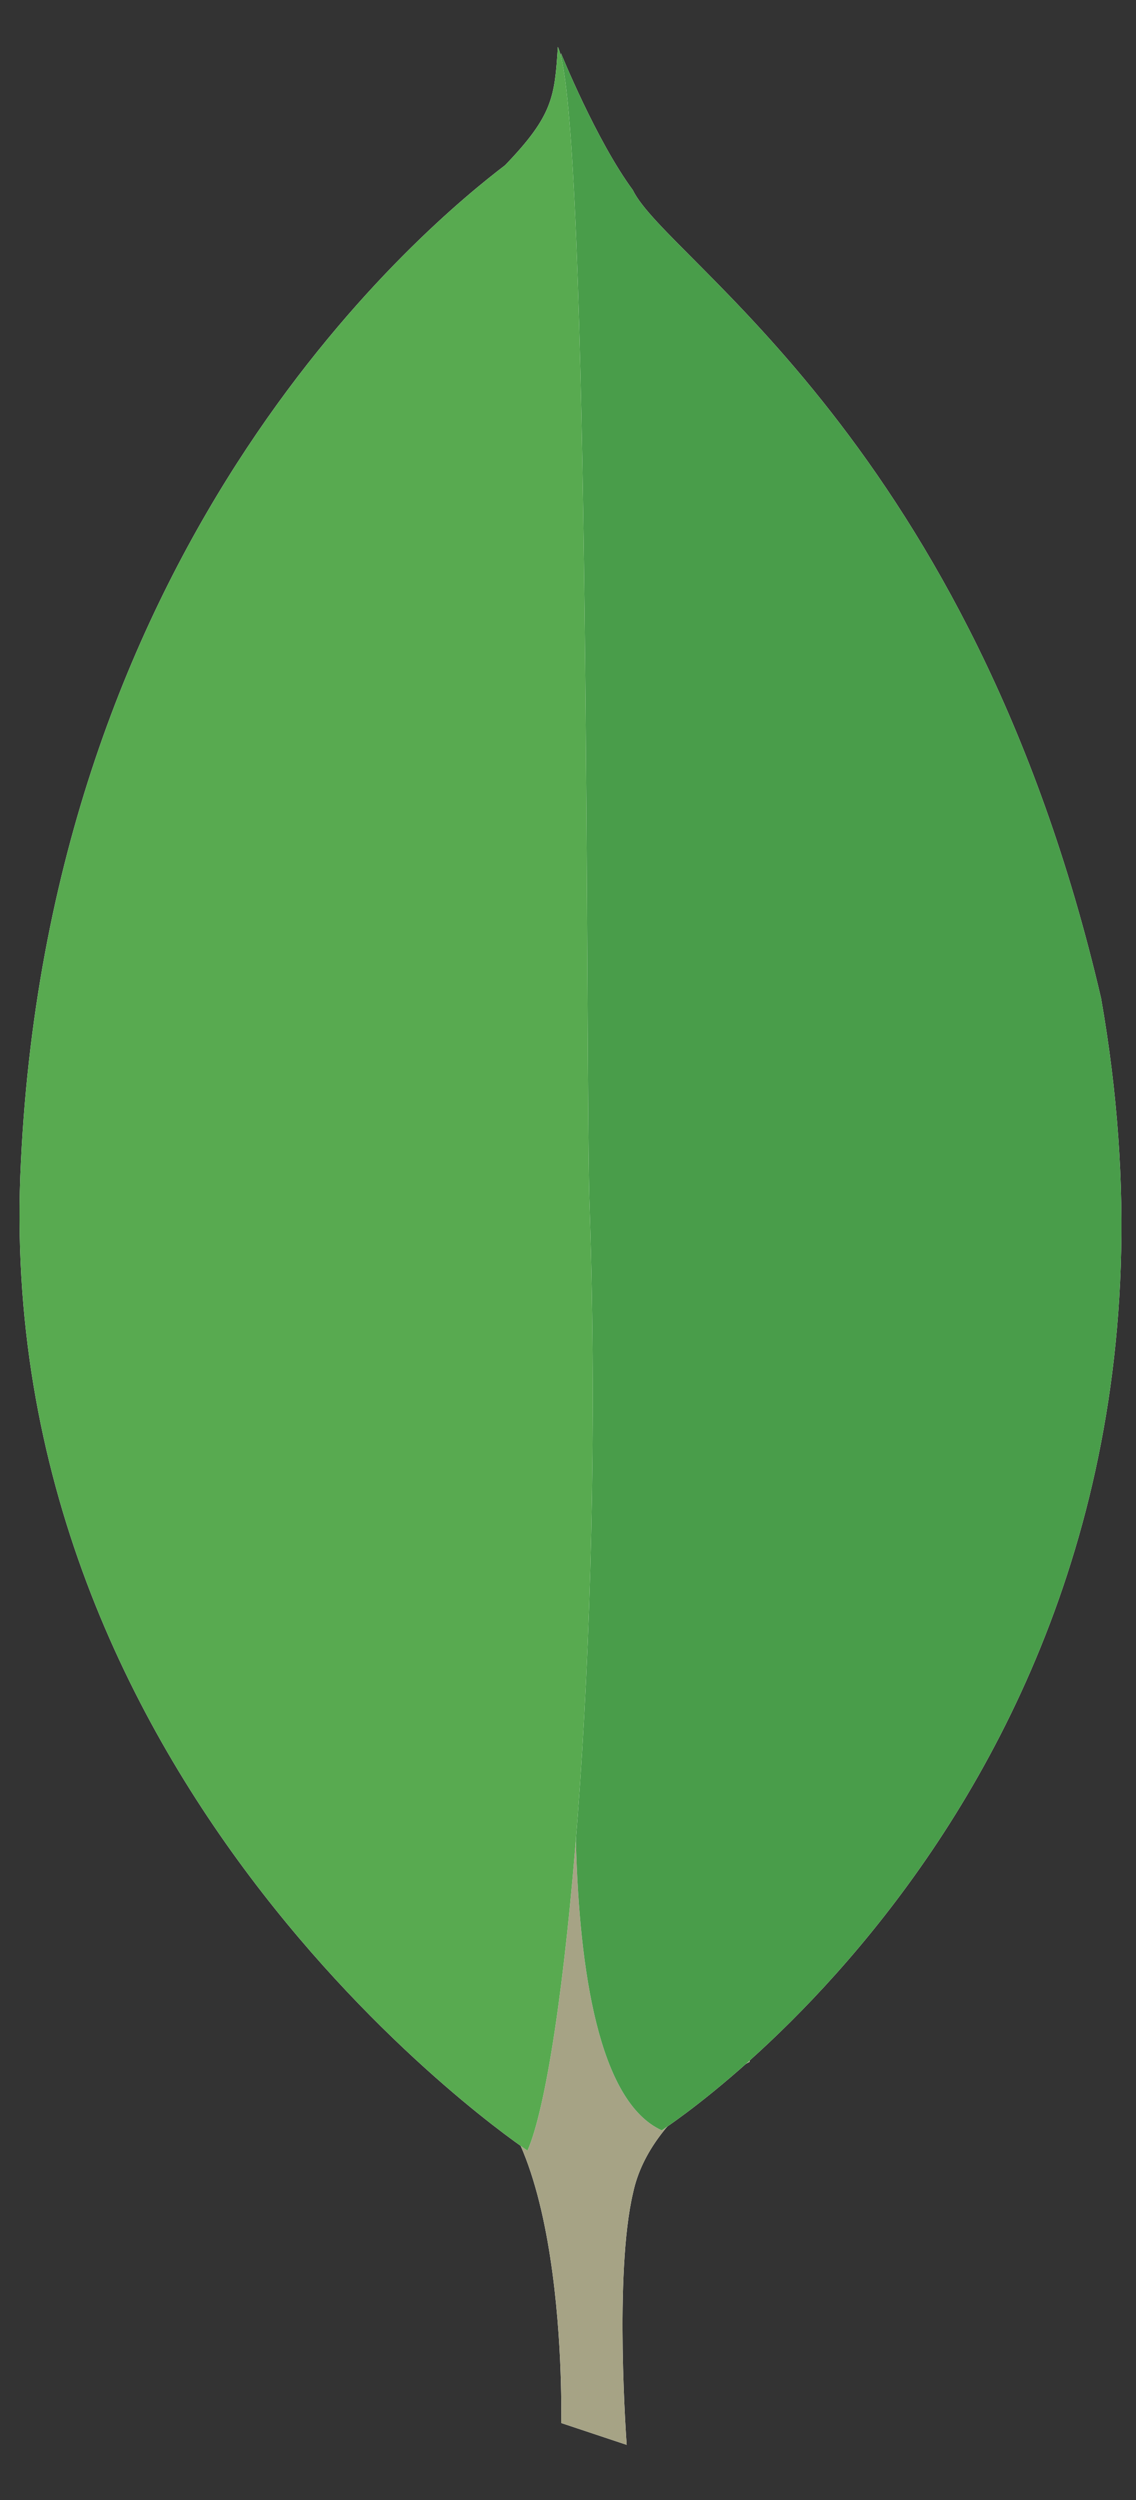 <svg width="15" height="33" viewBox="0 0 15 33" fill="none" xmlns="http://www.w3.org/2000/svg">
<rect x="0" y="0" width="15" height="33" fill="#333333" stroke="none"/>
<path fill-rule="evenodd" clip-rule="evenodd" d="M8.275 32.272L7.41 31.984C7.41 31.984 7.516 27.689 5.933 27.381C4.878 26.188 6.102 -23.183 9.9 27.216C9.9 27.216 8.592 27.853 8.36 28.943C8.106 30.011 8.275 32.272 8.275 32.272V32.272Z" fill="white"/>
<path fill-rule="evenodd" clip-rule="evenodd" d="M8.275 32.272L7.41 31.984C7.41 31.984 7.516 27.689 5.933 27.381C4.878 26.188 6.102 -23.183 9.9 27.216C9.9 27.216 8.592 27.853 8.36 28.943C8.106 30.011 8.275 32.272 8.275 32.272V32.272Z" fill="#A6A385"/>
<path fill-rule="evenodd" clip-rule="evenodd" d="M8.737 28.12C8.737 28.12 16.312 23.269 14.539 13.177C12.83 5.84 8.8 3.435 8.357 2.51C7.872 1.852 7.407 0.701 7.407 0.701L7.724 21.111C7.724 21.132 7.07 27.36 8.737 28.12" fill="white"/>
<path fill-rule="evenodd" clip-rule="evenodd" d="M8.737 28.12C8.737 28.12 16.312 23.269 14.539 13.177C12.83 5.84 8.8 3.435 8.357 2.51C7.872 1.852 7.407 0.701 7.407 0.701L7.724 21.111C7.724 21.132 7.07 27.36 8.737 28.12" fill="#499D4A"/>
<path fill-rule="evenodd" clip-rule="evenodd" d="M6.965 28.388C6.965 28.388 -0.146 23.66 0.276 15.336C0.677 7.012 5.699 2.921 6.669 2.181C7.302 1.524 7.323 1.277 7.366 0.619C7.809 1.544 7.724 14.452 7.787 15.973C7.977 21.831 7.45 27.278 6.965 28.388Z" fill="white"/>
<path fill-rule="evenodd" clip-rule="evenodd" d="M6.965 28.388C6.965 28.388 -0.146 23.66 0.276 15.336C0.677 7.012 5.699 2.921 6.669 2.181C7.302 1.524 7.323 1.277 7.366 0.619C7.809 1.544 7.724 14.452 7.787 15.973C7.977 21.831 7.45 27.278 6.965 28.388Z" fill="#58AA50"/>
</svg>
